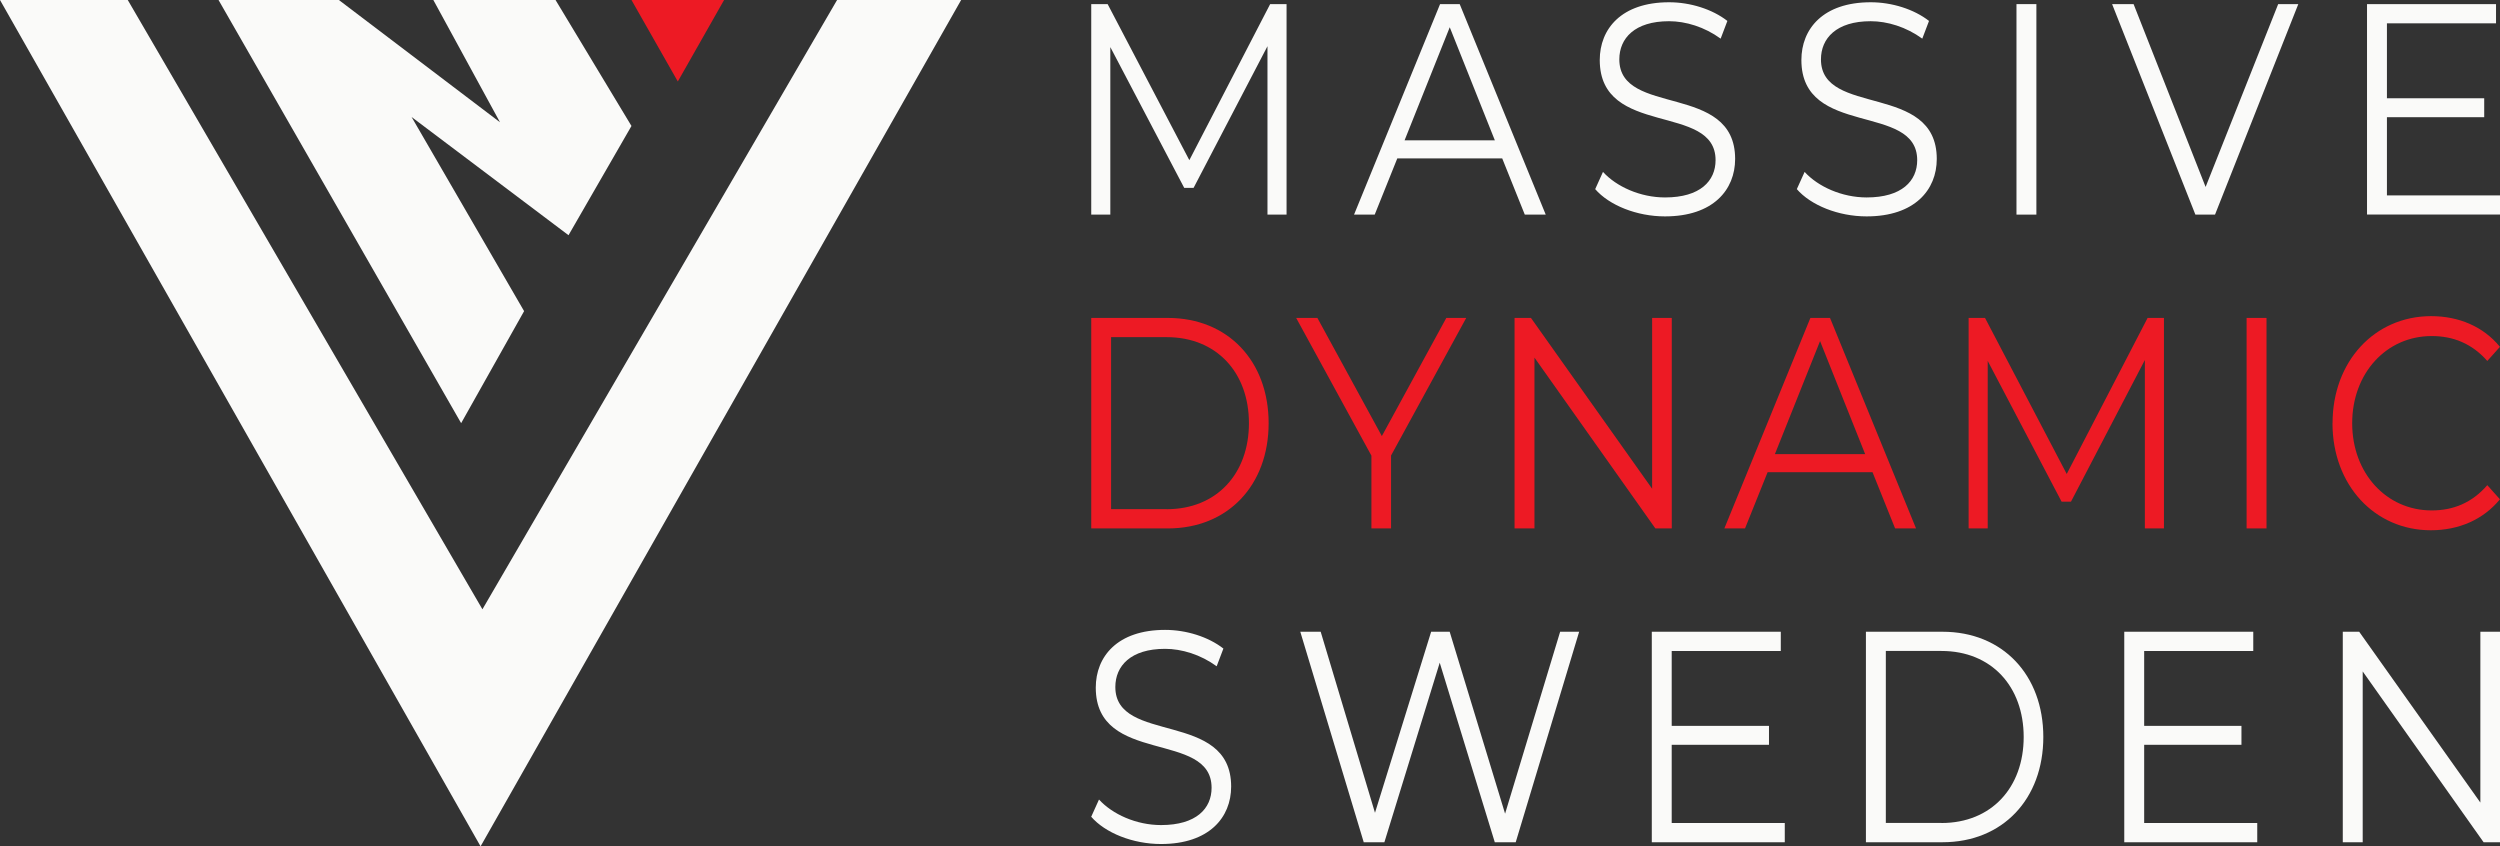 <?xml version="1.0" encoding="UTF-8"?>
<svg xmlns="http://www.w3.org/2000/svg" version="1.1" viewBox="0 0 364.15 123.28">
  <rect x="0" y="0" width="364.15" height="123.28" fill="#333333" stroke="none"/>
  <defs>
    <style>
      .cls-1 {
        fill: #ed1a24;
      }

      .cls-2 {
        fill: #fafaf9;
      }
    </style>
  </defs>
  <!-- Generator: Adobe Illustrator 28.7.7, SVG Export Plug-In . SVG Version: 1.2.0 Build 194)  -->
  <g>
    <g id="Layer_1">
      <g>
        <g>
          <polygon class="cls-2" points="0 0 18.61 0 70.27 88.75 121.93 0 140 0 70 123.28 0 0"/>
          <polygon class="cls-2" points="31.83 0 67.17 61.64 76.34 45.32 59.95 17.04 82.81 34.26 91.98 18.35 80.92 0 63.12 0 72.83 17.81 49.36 0 31.83 0"/>
          <polygon class="cls-1" points="91.98 0 105.47 0 98.73 11.87 91.98 0"/>
        </g>
        <g>
          <path class="cls-2" d="M187.4.6v30.66h-2.78V6.73l-10.76,20.63h-1.37l-10.76-20.5v24.4h-2.78V.6h2.39l11.9,22.73L185.01.6h2.39Z"/>
          <path class="cls-2" d="M218.8,23.07h-15.27l-3.29,8.19h-3.01L209.76.6h2.86l12.53,30.66h-3.05l-3.29-8.19ZM217.74,20.44l-6.57-16.47-6.58,16.47h13.15Z"/>
          <path class="cls-2" d="M232.36,27.54l1.13-2.5c1.96,2.15,5.44,3.72,9.04,3.72,5.13,0,7.36-2.41,7.36-5.43,0-8.41-16.87-3.24-16.87-14.59,0-4.51,3.13-8.41,10.1-8.41,3.09,0,6.3,1.01,8.49,2.72l-.98,2.58c-2.35-1.71-5.09-2.54-7.52-2.54-5.01,0-7.24,2.5-7.24,5.56,0,8.41,16.87,3.33,16.87,14.5,0,4.51-3.21,8.37-10.22,8.37-4.11,0-8.14-1.62-10.18-3.99Z"/>
          <path class="cls-2" d="M261.73,27.54l1.13-2.5c1.96,2.15,5.44,3.72,9.04,3.72,5.13,0,7.36-2.41,7.36-5.43,0-8.41-16.87-3.24-16.87-14.59,0-4.51,3.13-8.41,10.1-8.41,3.09,0,6.3,1.01,8.49,2.72l-.98,2.58c-2.35-1.71-5.09-2.54-7.52-2.54-5.01,0-7.24,2.5-7.24,5.56,0,8.41,16.87,3.33,16.87,14.5,0,4.51-3.21,8.37-10.22,8.37-4.11,0-8.14-1.62-10.18-3.99Z"/>
          <path class="cls-2" d="M293.72.6h2.9v30.66h-2.9V.6Z"/>
          <path class="cls-2" d="M334.77.6l-12.13,30.66h-2.86l-12.13-30.66h3.13l10.49,26.63,10.57-26.63h2.93Z"/>
          <path class="cls-2" d="M364.15,28.45v2.8h-19.37V.6h18.79v2.8h-15.89v10.91h14.17v2.76h-14.17v11.39h16.48Z"/>
          <path class="cls-1" d="M158.95,46.31h11.16c8.77,0,14.68,6.31,14.68,15.33s-5.91,15.33-14.68,15.33h-11.16v-30.66ZM169.94,74.17c7.28,0,11.98-5.17,11.98-12.53s-4.7-12.53-11.98-12.53h-8.1v25.05h8.1Z"/>
          <path class="cls-1" d="M202.62,66.37v10.6h-2.86v-10.6l-10.96-20.06h3.09l9.39,17.21,9.39-17.21h2.9l-10.96,20.06Z"/>
          <path class="cls-1" d="M243.51,46.31v30.66h-2.39l-17.61-24.88v24.88h-2.9v-30.66h2.39l17.65,24.88v-24.88h2.86Z"/>
          <path class="cls-1" d="M272.74,68.78h-15.27l-3.29,8.19h-3.01l12.53-30.66h2.86l12.53,30.66h-3.05l-3.29-8.19ZM271.68,66.15l-6.57-16.47-6.58,16.47h13.15Z"/>
          <path class="cls-1" d="M315.2,46.31v30.66h-2.78v-24.53l-10.76,20.63h-1.37l-10.76-20.5v24.4h-2.78v-30.66h2.39l11.9,22.73,11.78-22.73h2.39Z"/>
          <path class="cls-1" d="M327.24,46.31h2.9v30.66h-2.9v-30.66Z"/>
          <path class="cls-1" d="M339.76,61.64c0-8.98,6.11-15.59,14.36-15.59,3.99,0,7.59,1.49,10.02,4.47l-1.84,2.06c-2.23-2.54-4.97-3.63-8.1-3.63-6.62,0-11.58,5.43-11.58,12.7s4.97,12.7,11.58,12.7c3.13,0,5.87-1.1,8.1-3.68l1.84,2.06c-2.43,2.98-6.03,4.51-10.06,4.51-8.22,0-14.33-6.61-14.33-15.59Z"/>
          <path class="cls-2" d="M158.95,118.96l1.13-2.5c1.96,2.15,5.44,3.72,9.04,3.72,5.13,0,7.36-2.41,7.36-5.43,0-8.41-16.87-3.24-16.87-14.59,0-4.51,3.13-8.41,10.1-8.41,3.09,0,6.3,1.01,8.49,2.72l-.98,2.58c-2.35-1.71-5.09-2.54-7.52-2.54-5.01,0-7.24,2.5-7.24,5.56,0,8.41,16.87,3.33,16.87,14.5,0,4.51-3.21,8.37-10.22,8.37-4.11,0-8.14-1.62-10.18-3.99Z"/>
          <path class="cls-2" d="M230.02,92.02l-9.24,30.66h-3.05l-8.02-26.15-8.06,26.15h-3.01l-9.24-30.66h2.97l7.91,26.37,8.18-26.37h2.7l8.07,26.5,8.02-26.5h2.78Z"/>
          <path class="cls-2" d="M259.97,119.88v2.8h-19.37v-30.66h18.79v2.8h-15.89v10.91h14.17v2.76h-14.17v11.39h16.48Z"/>
          <path class="cls-2" d="M271.79,92.02h11.16c8.77,0,14.68,6.31,14.68,15.33s-5.91,15.33-14.68,15.33h-11.16v-30.66ZM282.79,119.88c7.28,0,11.98-5.17,11.98-12.53s-4.7-12.53-11.98-12.53h-8.1v25.05h8.1Z"/>
          <path class="cls-2" d="M328.79,119.88v2.8h-19.37v-30.66h18.79v2.8h-15.89v10.91h14.17v2.76h-14.17v11.39h16.48Z"/>
          <path class="cls-2" d="M364.15,92.02v30.66h-2.39l-17.61-24.88v24.88h-2.9v-30.66h2.39l17.65,24.88v-24.88h2.86Z"/>
        </g>
      </g>
    </g>
  </g>
</svg>